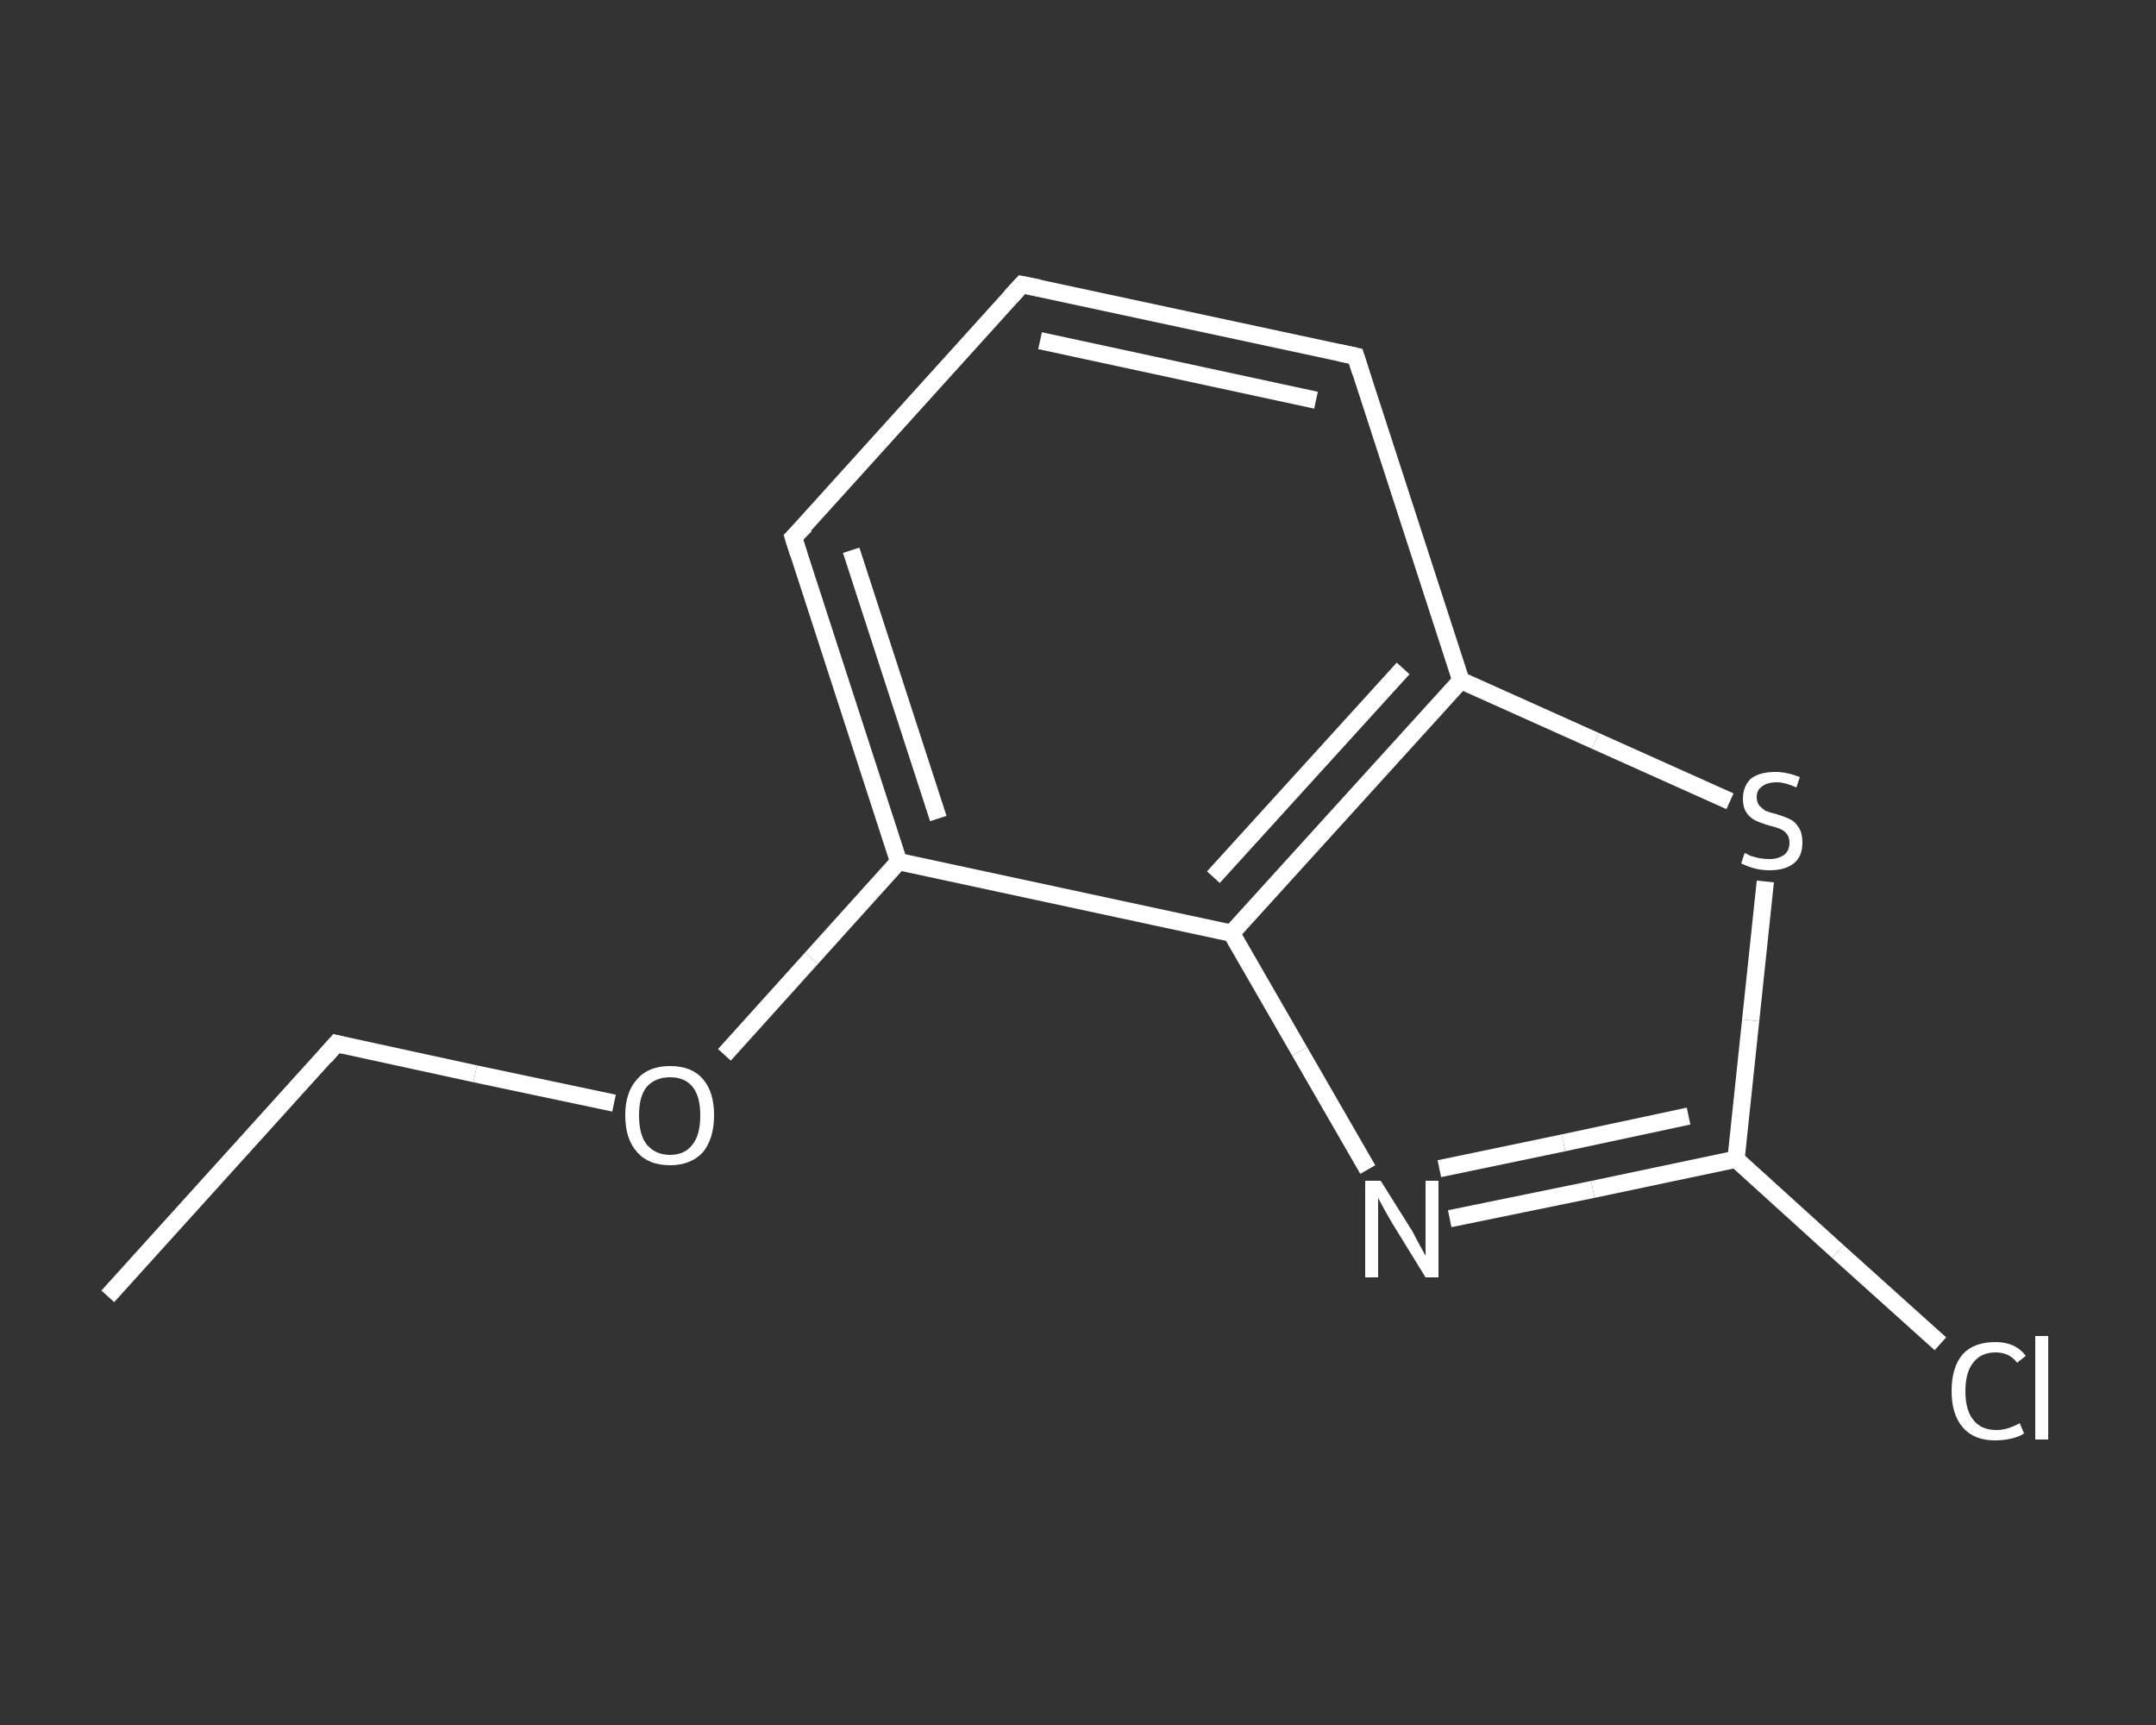 <?xml version='1.0' encoding='iso-8859-1'?>
<svg version='1.1' baseProfile='full'
              xmlns='http://www.w3.org/2000/svg'
                      xmlns:rdkit='http://www.rdkit.org/xml'
                      xmlns:xlink='http://www.w3.org/1999/xlink'
                  xml:space='preserve'
width='250px' height='200px' viewBox='0 0 250 200'>
<rect x="0" y="0" width="250" height="200" fill="#333333" stroke="none"/>
<!-- END OF HEADER -->
<rect style='opacity:1.0;fill:transparent;stroke:none' width='250.0' height='200.0' x='0.0' y='0.0'> </rect>
<path class='bond-0 atom-0 atom-1' d='M 12.5,150.3 L 39.0,121.0' style='fill:none;fill-rule:evenodd;stroke:#FFFFFF;stroke-width:2.0px;stroke-linecap:butt;stroke-linejoin:miter;stroke-opacity:1' />
<path class='bond-1 atom-1 atom-2' d='M 39.0,121.0 L 55.1,124.5' style='fill:none;fill-rule:evenodd;stroke:#FFFFFF;stroke-width:2.0px;stroke-linecap:butt;stroke-linejoin:miter;stroke-opacity:1' />
<path class='bond-1 atom-1 atom-2' d='M 55.1,124.5 L 71.2,127.9' style='fill:none;fill-rule:evenodd;stroke:#FFFFFF;stroke-width:2.0px;stroke-linecap:butt;stroke-linejoin:miter;stroke-opacity:1' />
<path class='bond-2 atom-2 atom-3' d='M 84.0,122.3 L 94.1,111.1' style='fill:none;fill-rule:evenodd;stroke:#FFFFFF;stroke-width:2.0px;stroke-linecap:butt;stroke-linejoin:miter;stroke-opacity:1' />
<path class='bond-2 atom-2 atom-3' d='M 94.1,111.1 L 104.2,99.9' style='fill:none;fill-rule:evenodd;stroke:#FFFFFF;stroke-width:2.0px;stroke-linecap:butt;stroke-linejoin:miter;stroke-opacity:1' />
<path class='bond-3 atom-3 atom-4' d='M 104.2,99.9 L 92.0,62.3' style='fill:none;fill-rule:evenodd;stroke:#FFFFFF;stroke-width:2.0px;stroke-linecap:butt;stroke-linejoin:miter;stroke-opacity:1' />
<path class='bond-3 atom-3 atom-4' d='M 108.8,94.9 L 98.7,63.8' style='fill:none;fill-rule:evenodd;stroke:#FFFFFF;stroke-width:2.0px;stroke-linecap:butt;stroke-linejoin:miter;stroke-opacity:1' />
<path class='bond-4 atom-4 atom-5' d='M 92.0,62.3 L 118.5,33.0' style='fill:none;fill-rule:evenodd;stroke:#FFFFFF;stroke-width:2.0px;stroke-linecap:butt;stroke-linejoin:miter;stroke-opacity:1' />
<path class='bond-5 atom-5 atom-6' d='M 118.5,33.0 L 157.2,41.3' style='fill:none;fill-rule:evenodd;stroke:#FFFFFF;stroke-width:2.0px;stroke-linecap:butt;stroke-linejoin:miter;stroke-opacity:1' />
<path class='bond-5 atom-5 atom-6' d='M 120.6,39.5 L 152.6,46.4' style='fill:none;fill-rule:evenodd;stroke:#FFFFFF;stroke-width:2.0px;stroke-linecap:butt;stroke-linejoin:miter;stroke-opacity:1' />
<path class='bond-6 atom-6 atom-7' d='M 157.2,41.3 L 169.4,78.9' style='fill:none;fill-rule:evenodd;stroke:#FFFFFF;stroke-width:2.0px;stroke-linecap:butt;stroke-linejoin:miter;stroke-opacity:1' />
<path class='bond-7 atom-7 atom-8' d='M 169.4,78.9 L 185.0,85.9' style='fill:none;fill-rule:evenodd;stroke:#FFFFFF;stroke-width:2.0px;stroke-linecap:butt;stroke-linejoin:miter;stroke-opacity:1' />
<path class='bond-7 atom-7 atom-8' d='M 185.0,85.9 L 200.6,92.9' style='fill:none;fill-rule:evenodd;stroke:#FFFFFF;stroke-width:2.0px;stroke-linecap:butt;stroke-linejoin:miter;stroke-opacity:1' />
<path class='bond-8 atom-8 atom-9' d='M 204.7,102.2 L 203.0,118.3' style='fill:none;fill-rule:evenodd;stroke:#FFFFFF;stroke-width:2.0px;stroke-linecap:butt;stroke-linejoin:miter;stroke-opacity:1' />
<path class='bond-8 atom-8 atom-9' d='M 203.0,118.3 L 201.3,134.4' style='fill:none;fill-rule:evenodd;stroke:#FFFFFF;stroke-width:2.0px;stroke-linecap:butt;stroke-linejoin:miter;stroke-opacity:1' />
<path class='bond-9 atom-9 atom-10' d='M 201.3,134.4 L 213.1,145.1' style='fill:none;fill-rule:evenodd;stroke:#FFFFFF;stroke-width:2.0px;stroke-linecap:butt;stroke-linejoin:miter;stroke-opacity:1' />
<path class='bond-9 atom-9 atom-10' d='M 213.1,145.1 L 225.0,155.8' style='fill:none;fill-rule:evenodd;stroke:#FFFFFF;stroke-width:2.0px;stroke-linecap:butt;stroke-linejoin:miter;stroke-opacity:1' />
<path class='bond-10 atom-9 atom-11' d='M 201.3,134.4 L 184.7,137.9' style='fill:none;fill-rule:evenodd;stroke:#FFFFFF;stroke-width:2.0px;stroke-linecap:butt;stroke-linejoin:miter;stroke-opacity:1' />
<path class='bond-10 atom-9 atom-11' d='M 184.7,137.9 L 168.1,141.3' style='fill:none;fill-rule:evenodd;stroke:#FFFFFF;stroke-width:2.0px;stroke-linecap:butt;stroke-linejoin:miter;stroke-opacity:1' />
<path class='bond-10 atom-9 atom-11' d='M 195.8,129.4 L 181.3,132.5' style='fill:none;fill-rule:evenodd;stroke:#FFFFFF;stroke-width:2.0px;stroke-linecap:butt;stroke-linejoin:miter;stroke-opacity:1' />
<path class='bond-10 atom-9 atom-11' d='M 181.3,132.5 L 166.9,135.5' style='fill:none;fill-rule:evenodd;stroke:#FFFFFF;stroke-width:2.0px;stroke-linecap:butt;stroke-linejoin:miter;stroke-opacity:1' />
<path class='bond-11 atom-11 atom-12' d='M 158.6,135.6 L 150.7,121.9' style='fill:none;fill-rule:evenodd;stroke:#FFFFFF;stroke-width:2.0px;stroke-linecap:butt;stroke-linejoin:miter;stroke-opacity:1' />
<path class='bond-11 atom-11 atom-12' d='M 150.7,121.9 L 142.8,108.2' style='fill:none;fill-rule:evenodd;stroke:#FFFFFF;stroke-width:2.0px;stroke-linecap:butt;stroke-linejoin:miter;stroke-opacity:1' />
<path class='bond-12 atom-12 atom-3' d='M 142.8,108.2 L 104.2,99.9' style='fill:none;fill-rule:evenodd;stroke:#FFFFFF;stroke-width:2.0px;stroke-linecap:butt;stroke-linejoin:miter;stroke-opacity:1' />
<path class='bond-13 atom-12 atom-7' d='M 142.8,108.2 L 169.4,78.9' style='fill:none;fill-rule:evenodd;stroke:#FFFFFF;stroke-width:2.0px;stroke-linecap:butt;stroke-linejoin:miter;stroke-opacity:1' />
<path class='bond-13 atom-12 atom-7' d='M 140.7,101.7 L 162.7,77.5' style='fill:none;fill-rule:evenodd;stroke:#FFFFFF;stroke-width:2.0px;stroke-linecap:butt;stroke-linejoin:miter;stroke-opacity:1' />
<path d='M 37.7,122.5 L 39.0,121.0 L 39.8,121.2' style='fill:none;stroke:#FFFFFF;stroke-width:2.0px;stroke-linecap:butt;stroke-linejoin:miter;stroke-opacity:1;' />
<path d='M 92.6,64.2 L 92.0,62.3 L 93.4,60.9' style='fill:none;stroke:#FFFFFF;stroke-width:2.0px;stroke-linecap:butt;stroke-linejoin:miter;stroke-opacity:1;' />
<path d='M 117.2,34.4 L 118.5,33.0 L 120.5,33.4' style='fill:none;stroke:#FFFFFF;stroke-width:2.0px;stroke-linecap:butt;stroke-linejoin:miter;stroke-opacity:1;' />
<path d='M 155.3,40.9 L 157.2,41.3 L 157.8,43.2' style='fill:none;stroke:#FFFFFF;stroke-width:2.0px;stroke-linecap:butt;stroke-linejoin:miter;stroke-opacity:1;' />
<path class='atom-2' d='M 72.5 129.3
Q 72.5 126.6, 73.9 125.1
Q 75.2 123.6, 77.7 123.6
Q 80.2 123.6, 81.5 125.1
Q 82.8 126.6, 82.8 129.3
Q 82.8 132.0, 81.5 133.6
Q 80.1 135.1, 77.7 135.1
Q 75.2 135.1, 73.9 133.6
Q 72.5 132.1, 72.5 129.3
M 77.7 133.9
Q 79.4 133.9, 80.3 132.7
Q 81.2 131.6, 81.2 129.3
Q 81.2 127.1, 80.3 126.0
Q 79.4 124.9, 77.7 124.9
Q 76.0 124.9, 75.0 126.0
Q 74.1 127.1, 74.1 129.3
Q 74.1 131.6, 75.0 132.7
Q 76.0 133.9, 77.7 133.9
' fill='#FFFFFF'/>
<path class='atom-8' d='M 202.3 98.9
Q 202.4 98.9, 202.9 99.2
Q 203.5 99.4, 204.0 99.5
Q 204.6 99.6, 205.2 99.6
Q 206.2 99.6, 206.9 99.1
Q 207.5 98.6, 207.5 97.7
Q 207.5 97.1, 207.2 96.7
Q 206.9 96.3, 206.4 96.1
Q 205.9 95.9, 205.1 95.7
Q 204.1 95.4, 203.5 95.1
Q 202.9 94.8, 202.5 94.2
Q 202.1 93.6, 202.1 92.6
Q 202.1 91.2, 203.0 90.3
Q 204.0 89.5, 205.9 89.5
Q 207.2 89.5, 208.7 90.1
L 208.3 91.3
Q 207.0 90.7, 206.0 90.7
Q 204.9 90.7, 204.3 91.2
Q 203.7 91.6, 203.7 92.4
Q 203.7 93.0, 204.0 93.4
Q 204.3 93.7, 204.7 94.0
Q 205.2 94.2, 206.0 94.4
Q 207.0 94.7, 207.6 95.0
Q 208.2 95.3, 208.6 96.0
Q 209.0 96.6, 209.0 97.7
Q 209.0 99.3, 208.0 100.1
Q 207.0 100.9, 205.2 100.9
Q 204.3 100.9, 203.5 100.7
Q 202.7 100.5, 201.9 100.1
L 202.3 98.9
' fill='#FFFFFF'/>
<path class='atom-10' d='M 226.3 161.3
Q 226.3 158.5, 227.6 157.0
Q 228.9 155.6, 231.4 155.6
Q 233.7 155.6, 234.9 157.2
L 233.9 158.0
Q 233.0 156.8, 231.4 156.8
Q 229.7 156.8, 228.8 158.0
Q 227.9 159.1, 227.9 161.3
Q 227.9 163.5, 228.8 164.6
Q 229.7 165.8, 231.5 165.8
Q 232.8 165.8, 234.2 165.0
L 234.7 166.2
Q 234.1 166.6, 233.2 166.8
Q 232.3 167.0, 231.3 167.0
Q 228.9 167.0, 227.6 165.5
Q 226.3 164.0, 226.3 161.3
' fill='#FFFFFF'/>
<path class='atom-10' d='M 236.0 154.9
L 237.5 154.9
L 237.5 166.9
L 236.0 166.9
L 236.0 154.9
' fill='#FFFFFF'/>
<path class='atom-11' d='M 160.1 136.9
L 163.8 142.8
Q 164.1 143.4, 164.7 144.5
Q 165.3 145.6, 165.3 145.6
L 165.3 136.9
L 166.8 136.9
L 166.8 148.1
L 165.3 148.1
L 161.3 141.6
Q 160.9 140.9, 160.4 140.0
Q 159.9 139.1, 159.8 138.9
L 159.8 148.1
L 158.3 148.1
L 158.3 136.9
L 160.1 136.9
' fill='#FFFFFF'/>
</svg>
